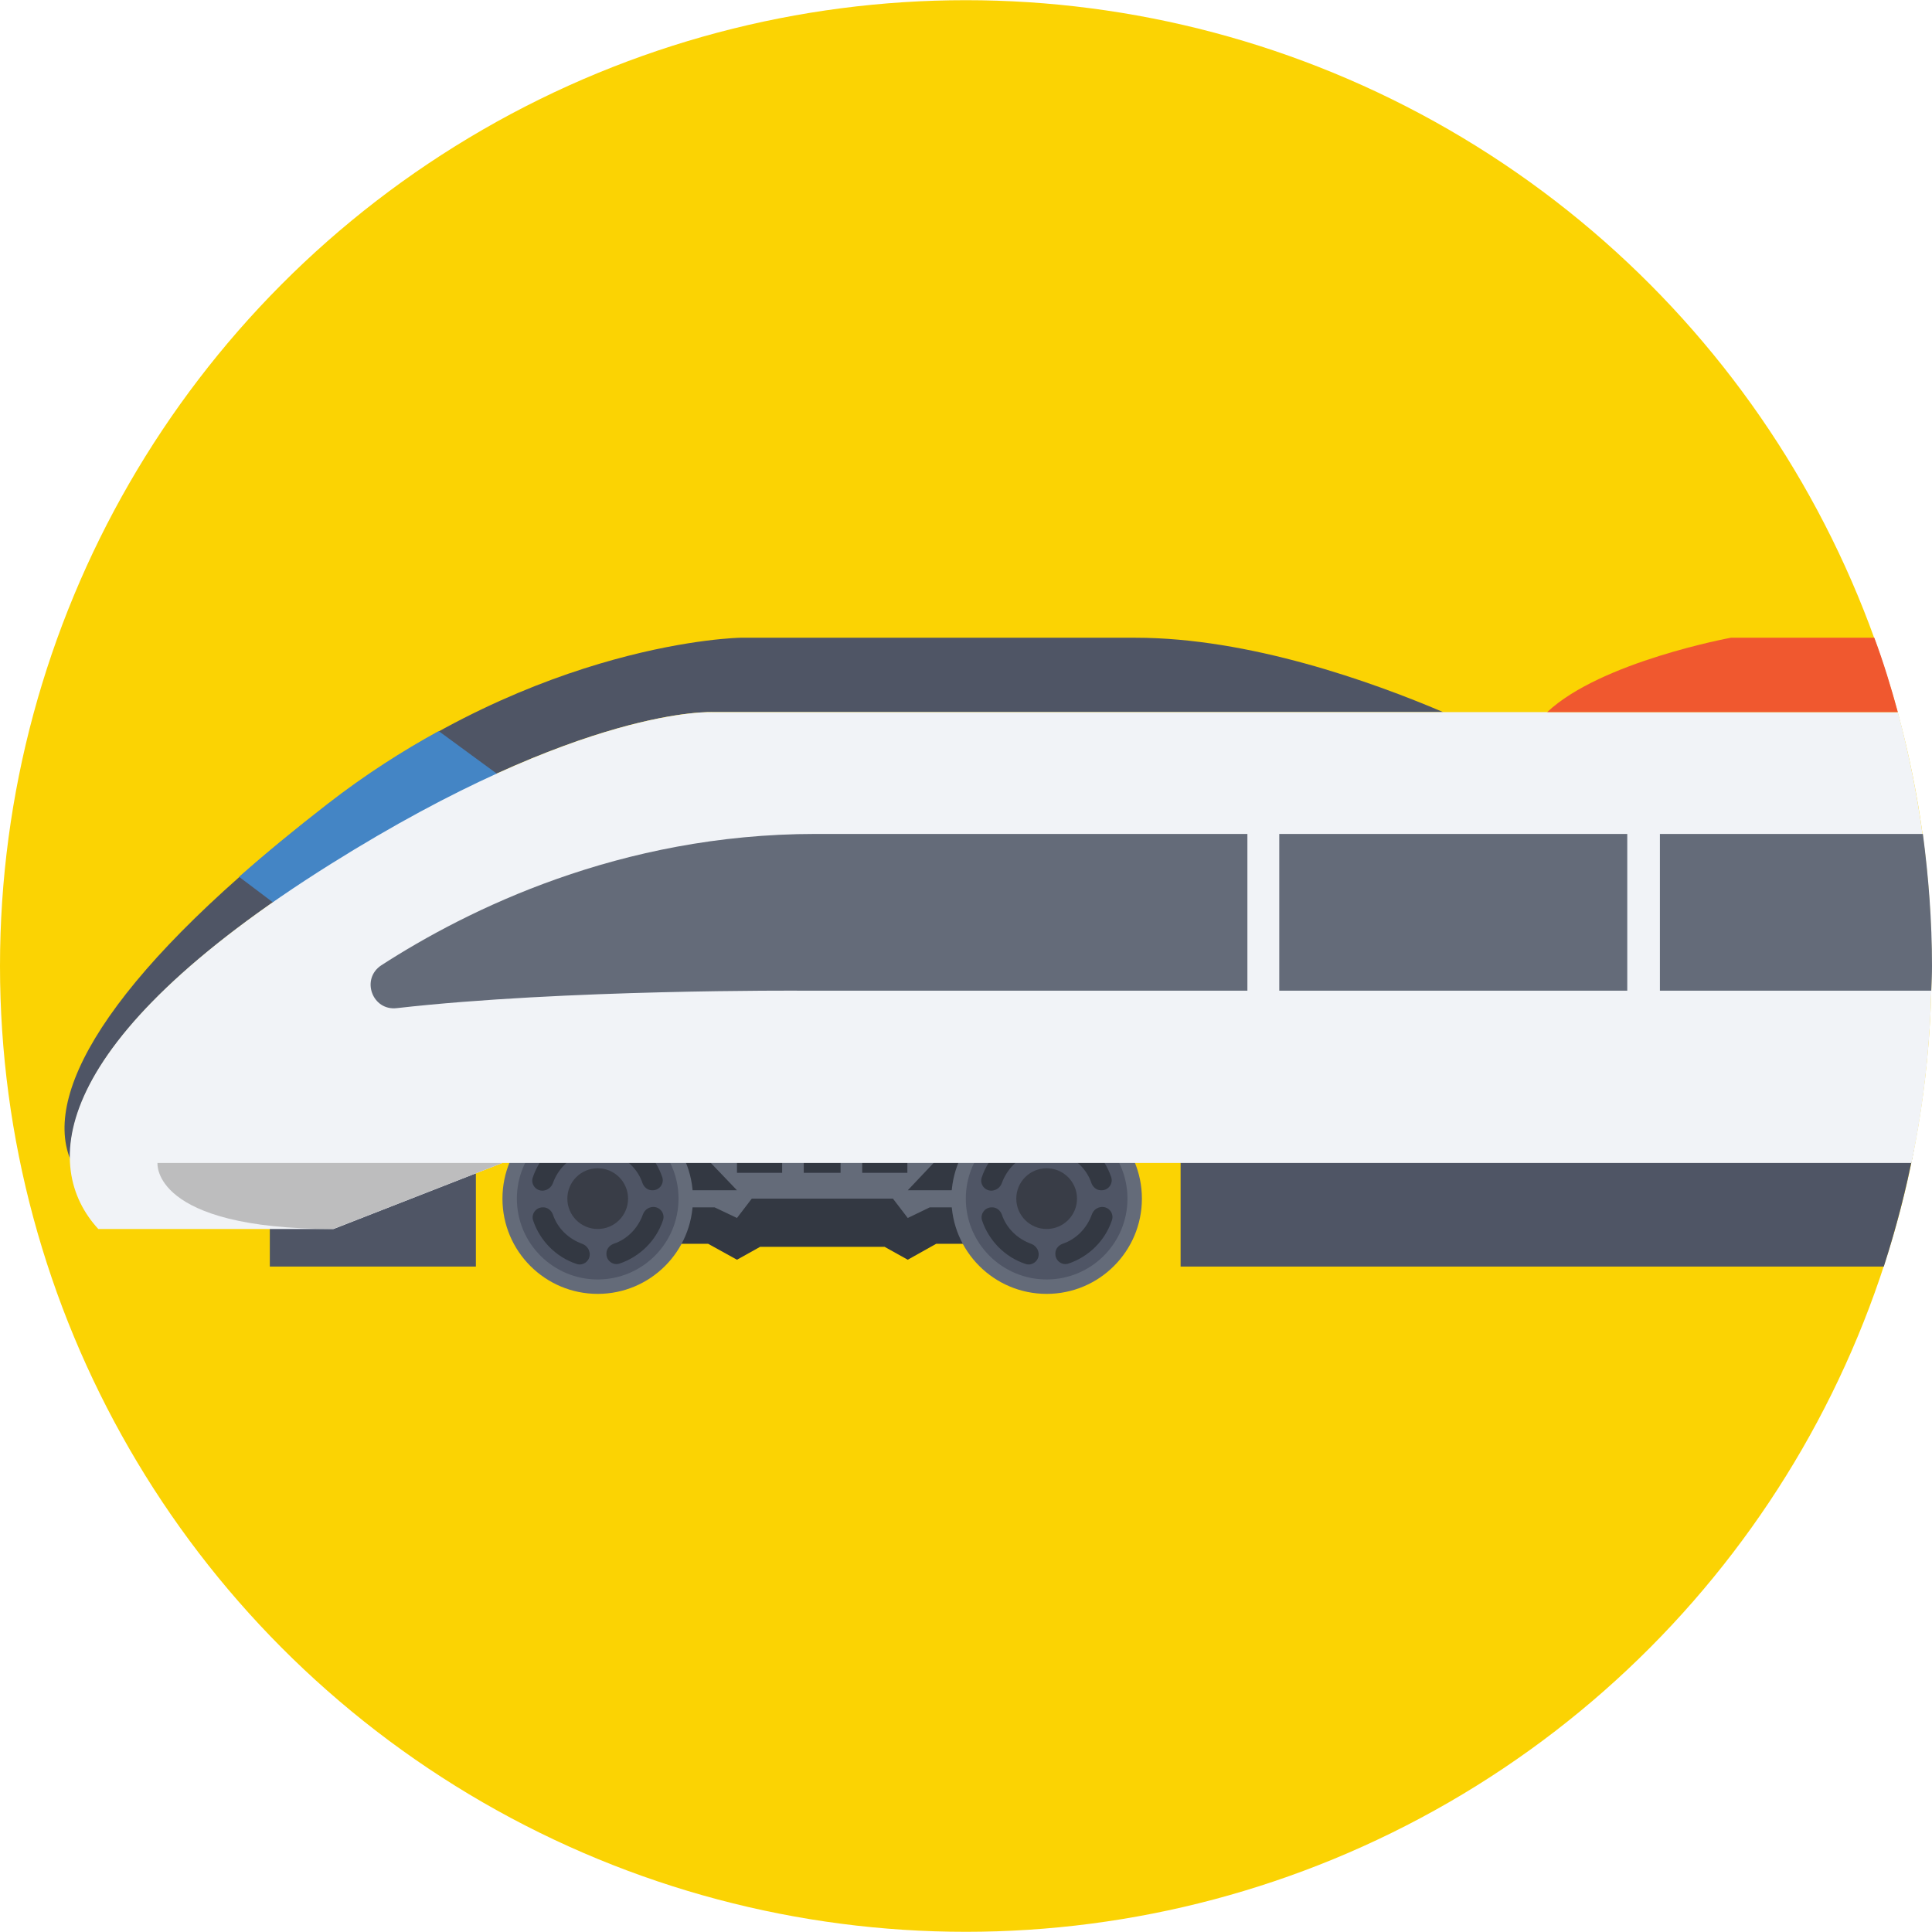 <?xml version="1.0" encoding="iso-8859-1"?>
<!-- Generator: Adobe Illustrator 19.0.0, SVG Export Plug-In . SVG Version: 6.00 Build 0)  -->
<svg version="1.1" id="Layer_1" xmlns="http://www.w3.org/2000/svg" xmlns:xlink="http://www.w3.org/1999/xlink" x="0px" y="0px"
	 viewBox="0 0 509.1 509.1" style="enable-background:new 0 0 509.1 509.1;" xml:space="preserve">
<circle style="fill:#FBD303;" cx="254.5" cy="254.55" r="254.5"/>
<g>
	<rect x="71.1" y="303.05" style="fill:#4F5565;" width="54.3" height="30.7"/>
	<path style="fill:#4F5565;" d="M504.3,303.05H311.1v30.7h185.3C499.6,323.75,502.3,313.55,504.3,303.05z"/>
	<path style="fill:#4F5565;" d="M87.2,227.65c66.7-41.8,100.7-40,100.7-40h192.4c-18.8-8-51.1-19.6-81.1-19.6c-46,0-104.1,0-104.1,0
		s-52.8,0.8-108.6,43.8s-75.4,75.1-68,93.6l0,0C18.1,287.15,34.2,260.95,87.2,227.65z"/>
</g>
<rect x="169.5" y="293.95" style="fill:#646B79;" width="94.3" height="28.4"/>
<g>
	<polygon style="fill:#333842;" points="194.2,313.65 185.4,304.45 175.2,304.45 179.3,313.65 	"/>
	<rect x="194.2" y="306.15" style="fill:#333842;" width="11.9" height="2.9"/>
	<polygon style="fill:#333842;" points="245,318.15 239.2,320.95 235.3,315.85 216.7,315.85 198.1,315.85 194.2,320.95 
		188.3,318.15 179.3,318.15 175.2,327.75 186.6,327.75 194.2,331.95 200.3,328.55 216.7,328.55 233.1,328.55 239.2,331.95 
		246.7,327.75 258.2,327.75 254.1,318.15 	"/>
	<polygon style="fill:#333842;" points="254.1,313.65 258.2,304.45 247.9,304.45 239.2,313.65 	"/>
	<rect x="227.2" y="306.15" style="fill:#333842;" width="11.9" height="2.9"/>
	<polygon style="fill:#333842;" points="219.5,298.75 219.5,301.85 216.7,301.85 213.8,301.85 213.8,298.75 172,298.75 172,302.95 
		211.8,302.95 211.8,309.05 216.7,309.05 221.5,309.05 221.5,302.95 261.4,302.95 261.4,298.75 	"/>
</g>
<circle style="fill:#646B79;" cx="157.5" cy="315.85" r="25.1"/>
<circle style="fill:#4F5565;" cx="157.5" cy="315.85" r="21.3"/>
<circle style="fill:#393D47;" cx="157.5" cy="315.85" r="8"/>
<g>
	<path style="fill:#333842;" d="M145.7,311.75c1.3-3.6,4.1-6.5,7.7-7.7c1.1-0.4,1.9-1.4,1.9-2.5v-0.2c0-1.8-1.8-3.1-3.5-2.5
		c-5.3,1.8-9.6,6-11.4,11.4c-0.6,1.7,0.7,3.5,2.5,3.5h0.2C144.3,313.65,145.3,312.85,145.7,311.75z"/>
	<path style="fill:#333842;" d="M161.6,304.05c3.6,1.3,6.5,4.1,7.7,7.7c0.4,1.1,1.4,1.9,2.5,1.9h0.2c1.8,0,3.1-1.8,2.5-3.5
		c-1.8-5.3-6-9.6-11.4-11.4c-1.7-0.6-3.5,0.7-3.5,2.5v0.2C159.8,302.65,160.5,303.65,161.6,304.05z"/>
	<path style="fill:#333842;" d="M153.4,327.75c-3.6-1.3-6.5-4.1-7.7-7.7c-0.4-1.1-1.4-1.9-2.5-1.9H143c-1.8,0-3.1,1.8-2.5,3.5
		c1.8,5.3,6,9.6,11.4,11.4c1.7,0.6,3.5-0.7,3.5-2.5v-0.2C155.3,329.15,154.5,328.15,153.4,327.75z"/>
	<path style="fill:#333842;" d="M169.4,320.05c-1.3,3.6-4.1,6.5-7.7,7.7c-1.1,0.4-1.9,1.4-1.9,2.5v0.2c0,1.8,1.8,3.1,3.5,2.5
		c5.3-1.8,9.6-6,11.4-11.4c0.6-1.7-0.7-3.5-2.5-3.5H172C170.7,318.15,169.8,318.95,169.4,320.05z"/>
</g>
<circle style="fill:#646B79;" cx="275.8" cy="315.85" r="25.1"/>
<circle style="fill:#4F5565;" cx="275.8" cy="315.85" r="21.3"/>
<circle style="fill:#393D47;" cx="275.8" cy="315.85" r="8"/>
<g>
	<path style="fill:#333842;" d="M264,311.75c1.3-3.6,4.1-6.5,7.7-7.7c1.1-0.4,1.9-1.4,1.9-2.5v-0.2c0-1.8-1.8-3.1-3.5-2.5
		c-5.3,1.8-9.6,6-11.4,11.4c-0.6,1.7,0.7,3.5,2.5,3.5h0.2C262.6,313.65,263.6,312.85,264,311.75z"/>
	<path style="fill:#333842;" d="M279.9,304.05c3.6,1.3,6.5,4.1,7.7,7.7c0.4,1.1,1.4,1.9,2.5,1.9h0.2c1.8,0,3.1-1.8,2.5-3.5
		c-1.8-5.3-6-9.6-11.4-11.4c-1.7-0.6-3.5,0.7-3.5,2.5v0.2C278.1,302.65,278.8,303.65,279.9,304.05z"/>
	<path style="fill:#333842;" d="M271.7,327.75c-3.6-1.3-6.5-4.1-7.7-7.7c-0.4-1.1-1.4-1.9-2.5-1.9h-0.2c-1.8,0-3.1,1.8-2.5,3.5
		c1.8,5.3,6,9.6,11.4,11.4c1.7,0.6,3.5-0.7,3.5-2.5v-0.2C273.6,329.15,272.8,328.15,271.7,327.75z"/>
	<path style="fill:#333842;" d="M287.7,320.05c-1.3,3.6-4.1,6.5-7.7,7.7c-1.1,0.4-1.9,1.4-1.9,2.5v0.2c0,1.8,1.8,3.1,3.5,2.5
		c5.3-1.8,9.6-6,11.4-11.4c0.6-1.7-0.7-3.5-2.5-3.5h-0.2C289,318.15,288.1,318.95,287.7,320.05z"/>
</g>
<path style="fill:#4485C5;" d="M63,231.05l11.4,8.6l59.9-33.3l-18.7-13.7c-9.5,5.2-19.4,11.5-29.3,19.2
	C77.8,218.45,70,224.85,63,231.05z"/>
<path style="fill:#F1F3F7;" d="M87.2,227.65c-75,47-76.2,80-61.3,96.2h62l44.5-17.4h371.3c3.5-16.7,5.3-34.1,5.3-51.9
	c0-23.2-3.2-45.6-8.9-66.9H187.9C187.9,187.65,153.9,185.85,87.2,227.65z"/>
<g>
	<path style="fill:#646B79;" d="M337.1,261.05h91.7v-41.3c-28.8,0-60.8,0-91.7,0L337.1,261.05L337.1,261.05z"/>
	<path style="fill:#646B79;" d="M437.3,261.05h71.6c0.1-2.2,0.2-4.3,0.2-6.5c0-11.8-0.9-23.4-2.4-34.8c-17.1,0-41.5,0-69.3,0v41.3
		H437.3z"/>
	<path style="fill:#646B79;" d="M328.6,219.75c-45.2,0-87.5,0-113.7,0c-51.6,0-91.8,20-114.4,34.6c-5.5,3.6-2.4,12.1,4.1,11.3
		c44-5,106.4-4.6,106.4-4.6h117.7v-41.3H328.6z"/>
</g>
<path style="fill:#BDBDBE;" d="M132.4,306.45H41.5c0,0-1.7,17.4,46.3,17.4L132.4,306.45z"/>
<path style="fill:#F0582F;" d="M500.1,187.65c-1.8-6.6-3.8-13.2-6.2-19.6h-37.8c0,0-34.3,6.3-48.4,19.6H500.1z"/>
<g>
</g>
<g>
</g>
<g>
</g>
<g>
</g>
<g>
</g>
<g>
</g>
<g>
</g>
<g>
</g>
<g>
</g>
<g>
</g>
<g>
</g>
<g>
</g>
<g>
</g>
<g>
</g>
<g>
</g>
</svg>
